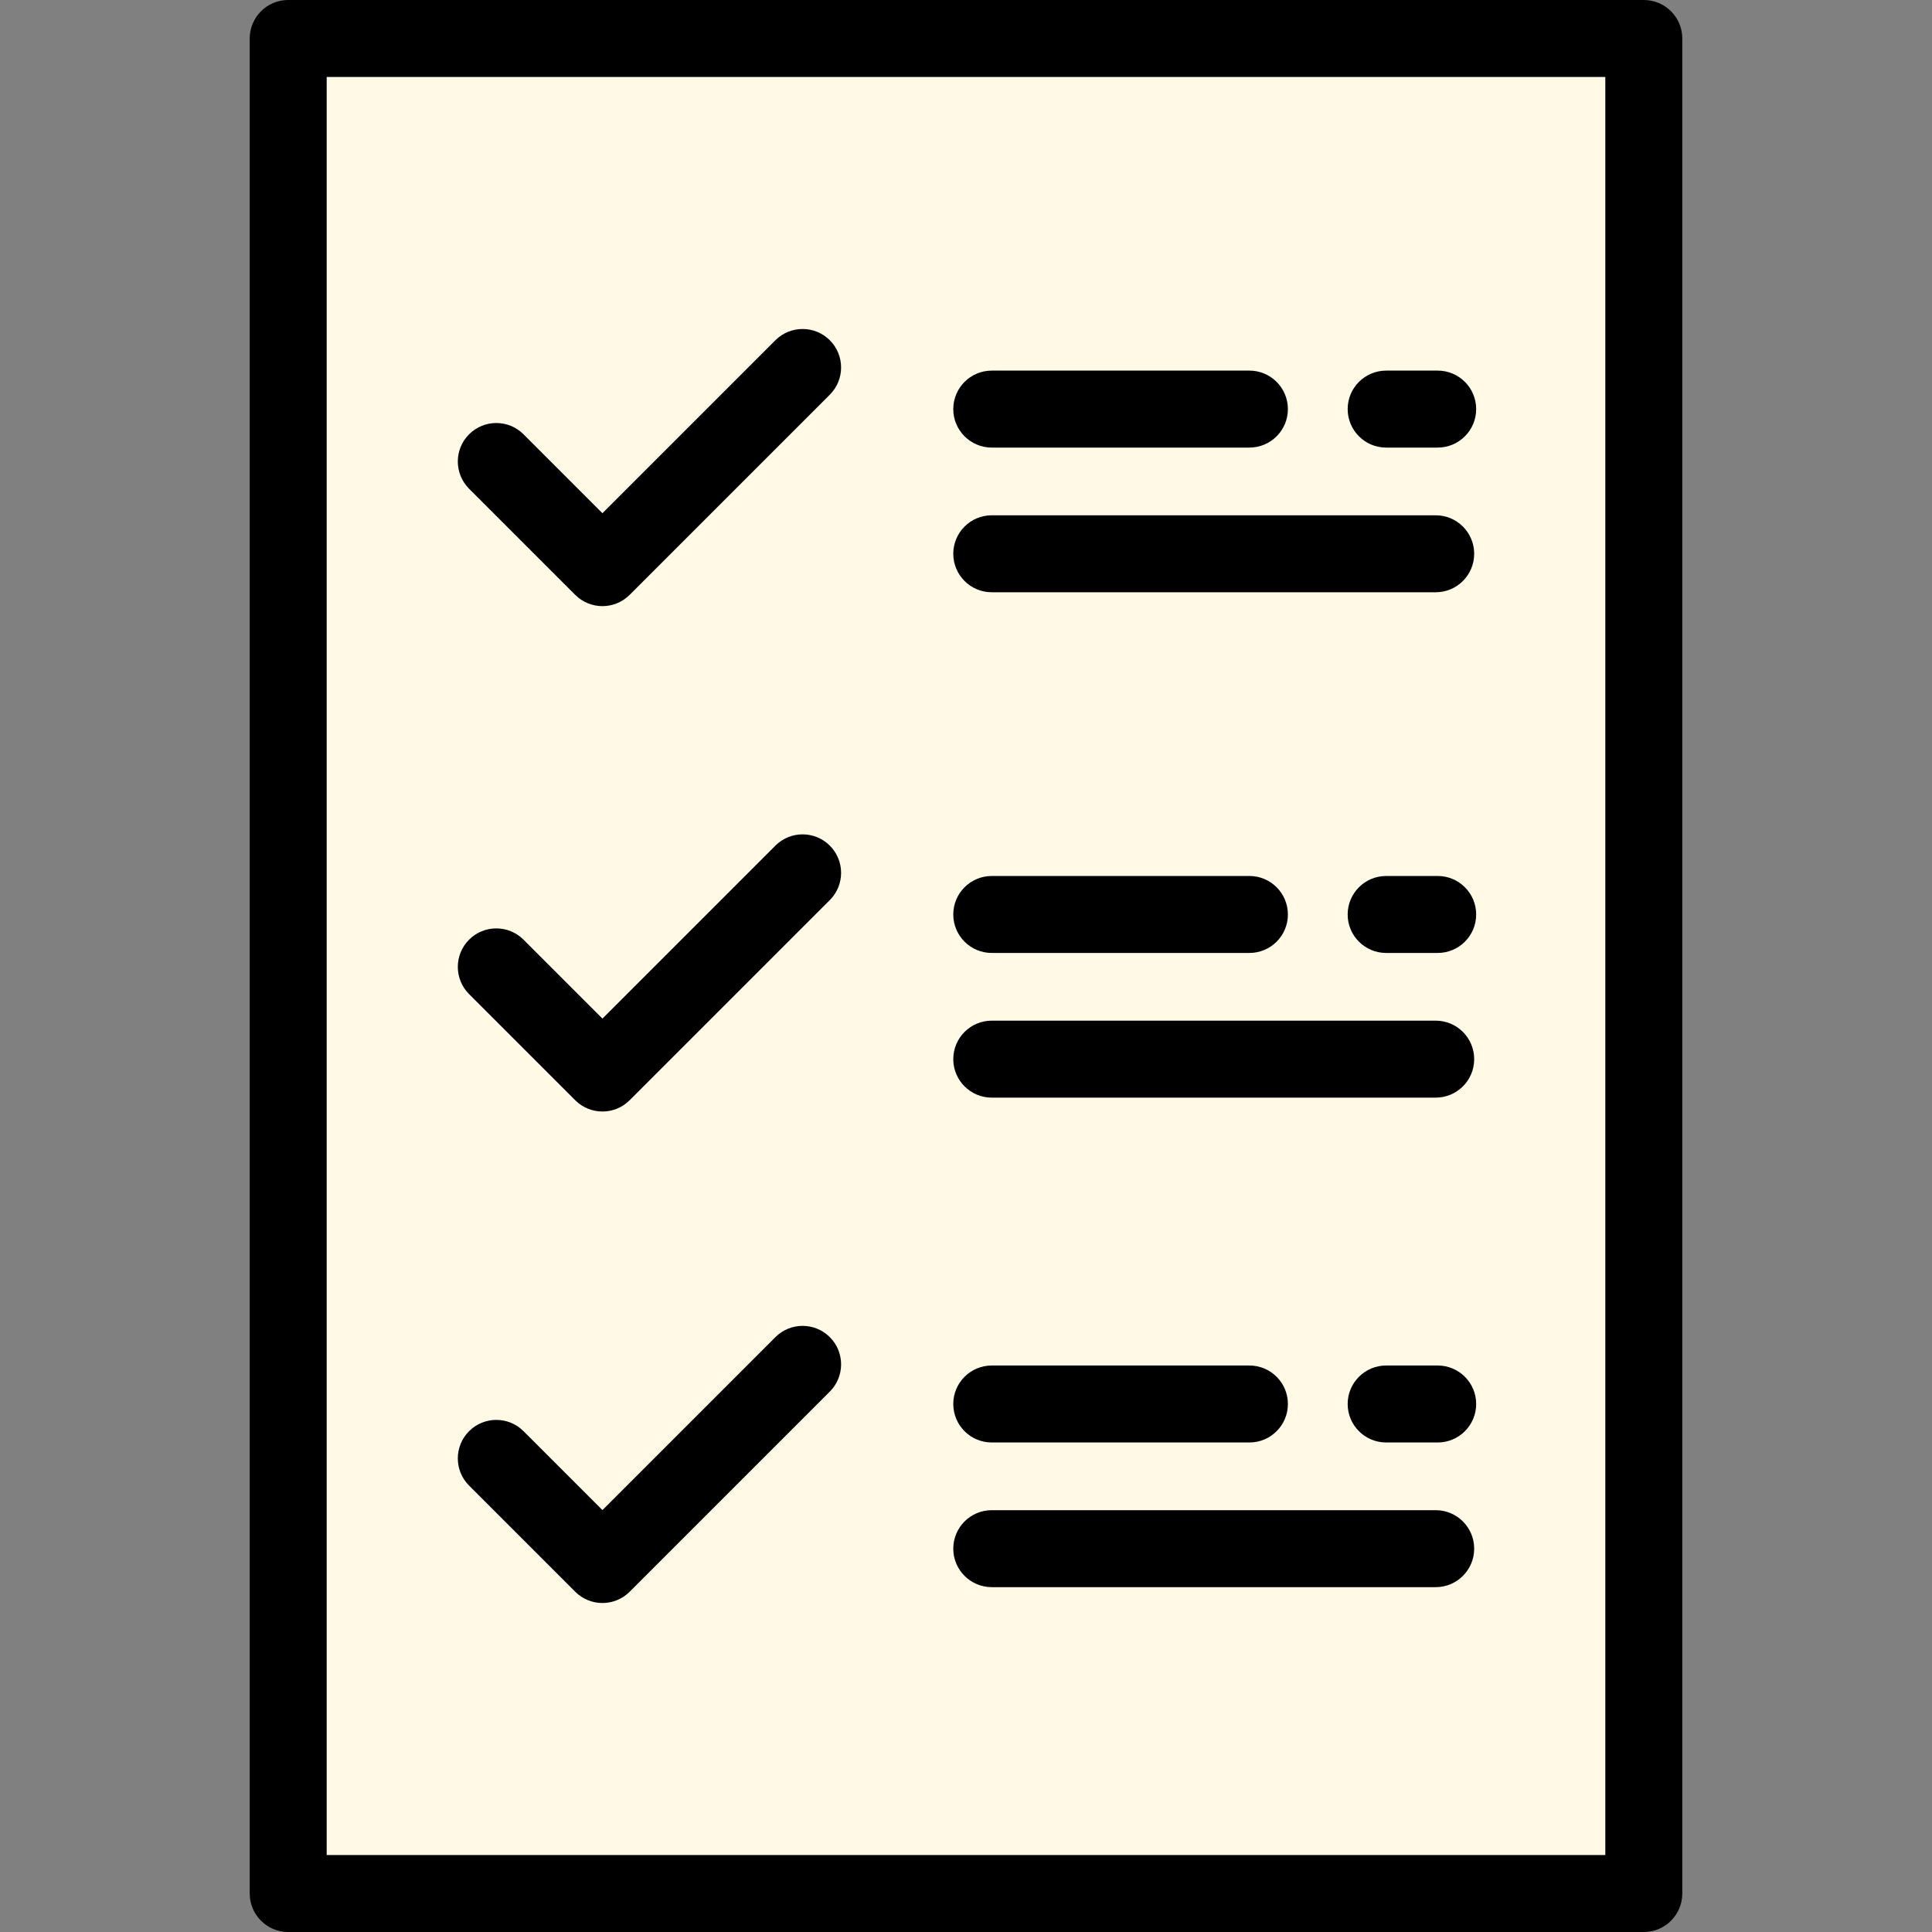 <?xml version="1.0" encoding="iso-8859-1"?>
<!-- Uploaded to: SVG Repo, www.svgrepo.com, Generator: SVG Repo Mixer Tools -->
<svg version="1.1" id="Layer_1" xmlns="http://www.w3.org/2000/svg" xmlns:xlink="http://www.w3.org/1999/xlink" 
	 viewBox="0 0 502 502" xml:space="preserve">
<rect x="0" y="0" width="502" height="502" fill="#808080" stroke="none"/>
<g>
	<g>
		<rect x="74.885" y="10" style="fill:#FFF9E6;" width="352.231" height="482"/>
		<path d="M427.115,502H74.885c-5.523,0-10-4.477-10-10V10c0-5.523,4.477-10,10-10h352.23c5.522,0,10,4.477,10,10v482
			C437.115,497.523,432.638,502,427.115,502z M84.885,482h332.23V20H84.885V482z"/>
	</g>
	<g>
		<g>
			<path d="M149.462,154.565c1.953,1.953,4.512,2.929,7.071,2.929s5.119-0.976,7.071-2.929l52.011-52.011
				c3.905-3.905,3.905-10.237,0-14.143c-3.905-3.905-10.237-3.905-14.143,0l-44.939,44.939l-20.507-20.507
				c-3.905-3.905-10.237-3.905-14.143,0c-3.905,3.905-3.905,10.237,0,14.143L149.462,154.565z"/>
			<path d="M201.473,219.726l-44.939,44.939l-20.507-20.507c-3.905-3.905-10.237-3.905-14.143,0c-3.905,3.905-3.905,10.237,0,14.143
				l27.579,27.579c1.953,1.953,4.512,2.929,7.071,2.929s5.119-0.976,7.071-2.929l52.011-52.011c3.905-3.905,3.905-10.237,0-14.143
				C211.71,215.82,205.378,215.82,201.473,219.726z"/>
			<path d="M201.473,347.435l-44.939,44.939l-20.507-20.507c-3.905-3.905-10.237-3.905-14.143,0c-3.905,3.905-3.905,10.237,0,14.143
				l27.579,27.579c1.953,1.953,4.512,2.929,7.071,2.929s5.119-0.976,7.071-2.929l52.011-52.011c3.905-3.905,3.905-10.237,0-14.143
				C211.71,343.53,205.378,343.53,201.473,347.435z"/>
		</g>
		<g>
			<path d="M373.045,153.889H257.694c-5.522,0-10-4.477-10-10s4.478-10,10-10h115.351c5.522,0,10,4.477,10,10
				S378.567,153.889,373.045,153.889z"/>
		</g>
		<g>
			<path d="M324.639,116.297h-66.944c-5.522,0-10-4.477-10-10s4.478-10,10-10h66.944c5.522,0,10,4.477,10,10
				S330.161,116.297,324.639,116.297z"/>
		</g>
		<g>
			<path d="M373.56,116.297h-13.389c-5.522,0-10-4.477-10-10s4.478-10,10-10h13.389c5.522,0,10,4.477,10,10
				S379.082,116.297,373.56,116.297z"/>
		</g>
		<g>
			<path d="M373.045,285.203H257.694c-5.522,0-10-4.477-10-10s4.478-10,10-10h115.351c5.522,0,10,4.477,10,10
				S378.567,285.203,373.045,285.203z"/>
		</g>
		<g>
			<path d="M324.639,247.611h-66.944c-5.522,0-10-4.477-10-10s4.478-10,10-10h66.944c5.522,0,10,4.477,10,10
				S330.161,247.611,324.639,247.611z"/>
		</g>
		<g>
			<path d="M373.56,247.611h-13.389c-5.522,0-10-4.477-10-10s4.478-10,10-10h13.389c5.522,0,10,4.477,10,10
				S379.082,247.611,373.56,247.611z"/>
		</g>
		<g>
			<path d="M373.045,412.397H257.694c-5.522,0-10-4.477-10-10s4.478-10,10-10h115.351c5.522,0,10,4.477,10,10
				S378.567,412.397,373.045,412.397z"/>
		</g>
		<g>
			<path d="M324.639,374.806h-66.944c-5.522,0-10-4.477-10-10s4.478-10,10-10h66.944c5.522,0,10,4.477,10,10
				S330.161,374.806,324.639,374.806z"/>
		</g>
		<g>
			<path d="M373.56,374.806h-13.389c-5.522,0-10-4.477-10-10s4.478-10,10-10h13.389c5.522,0,10,4.477,10,10
				S379.082,374.806,373.56,374.806z"/>
		</g>
	</g>
</g>
</svg>